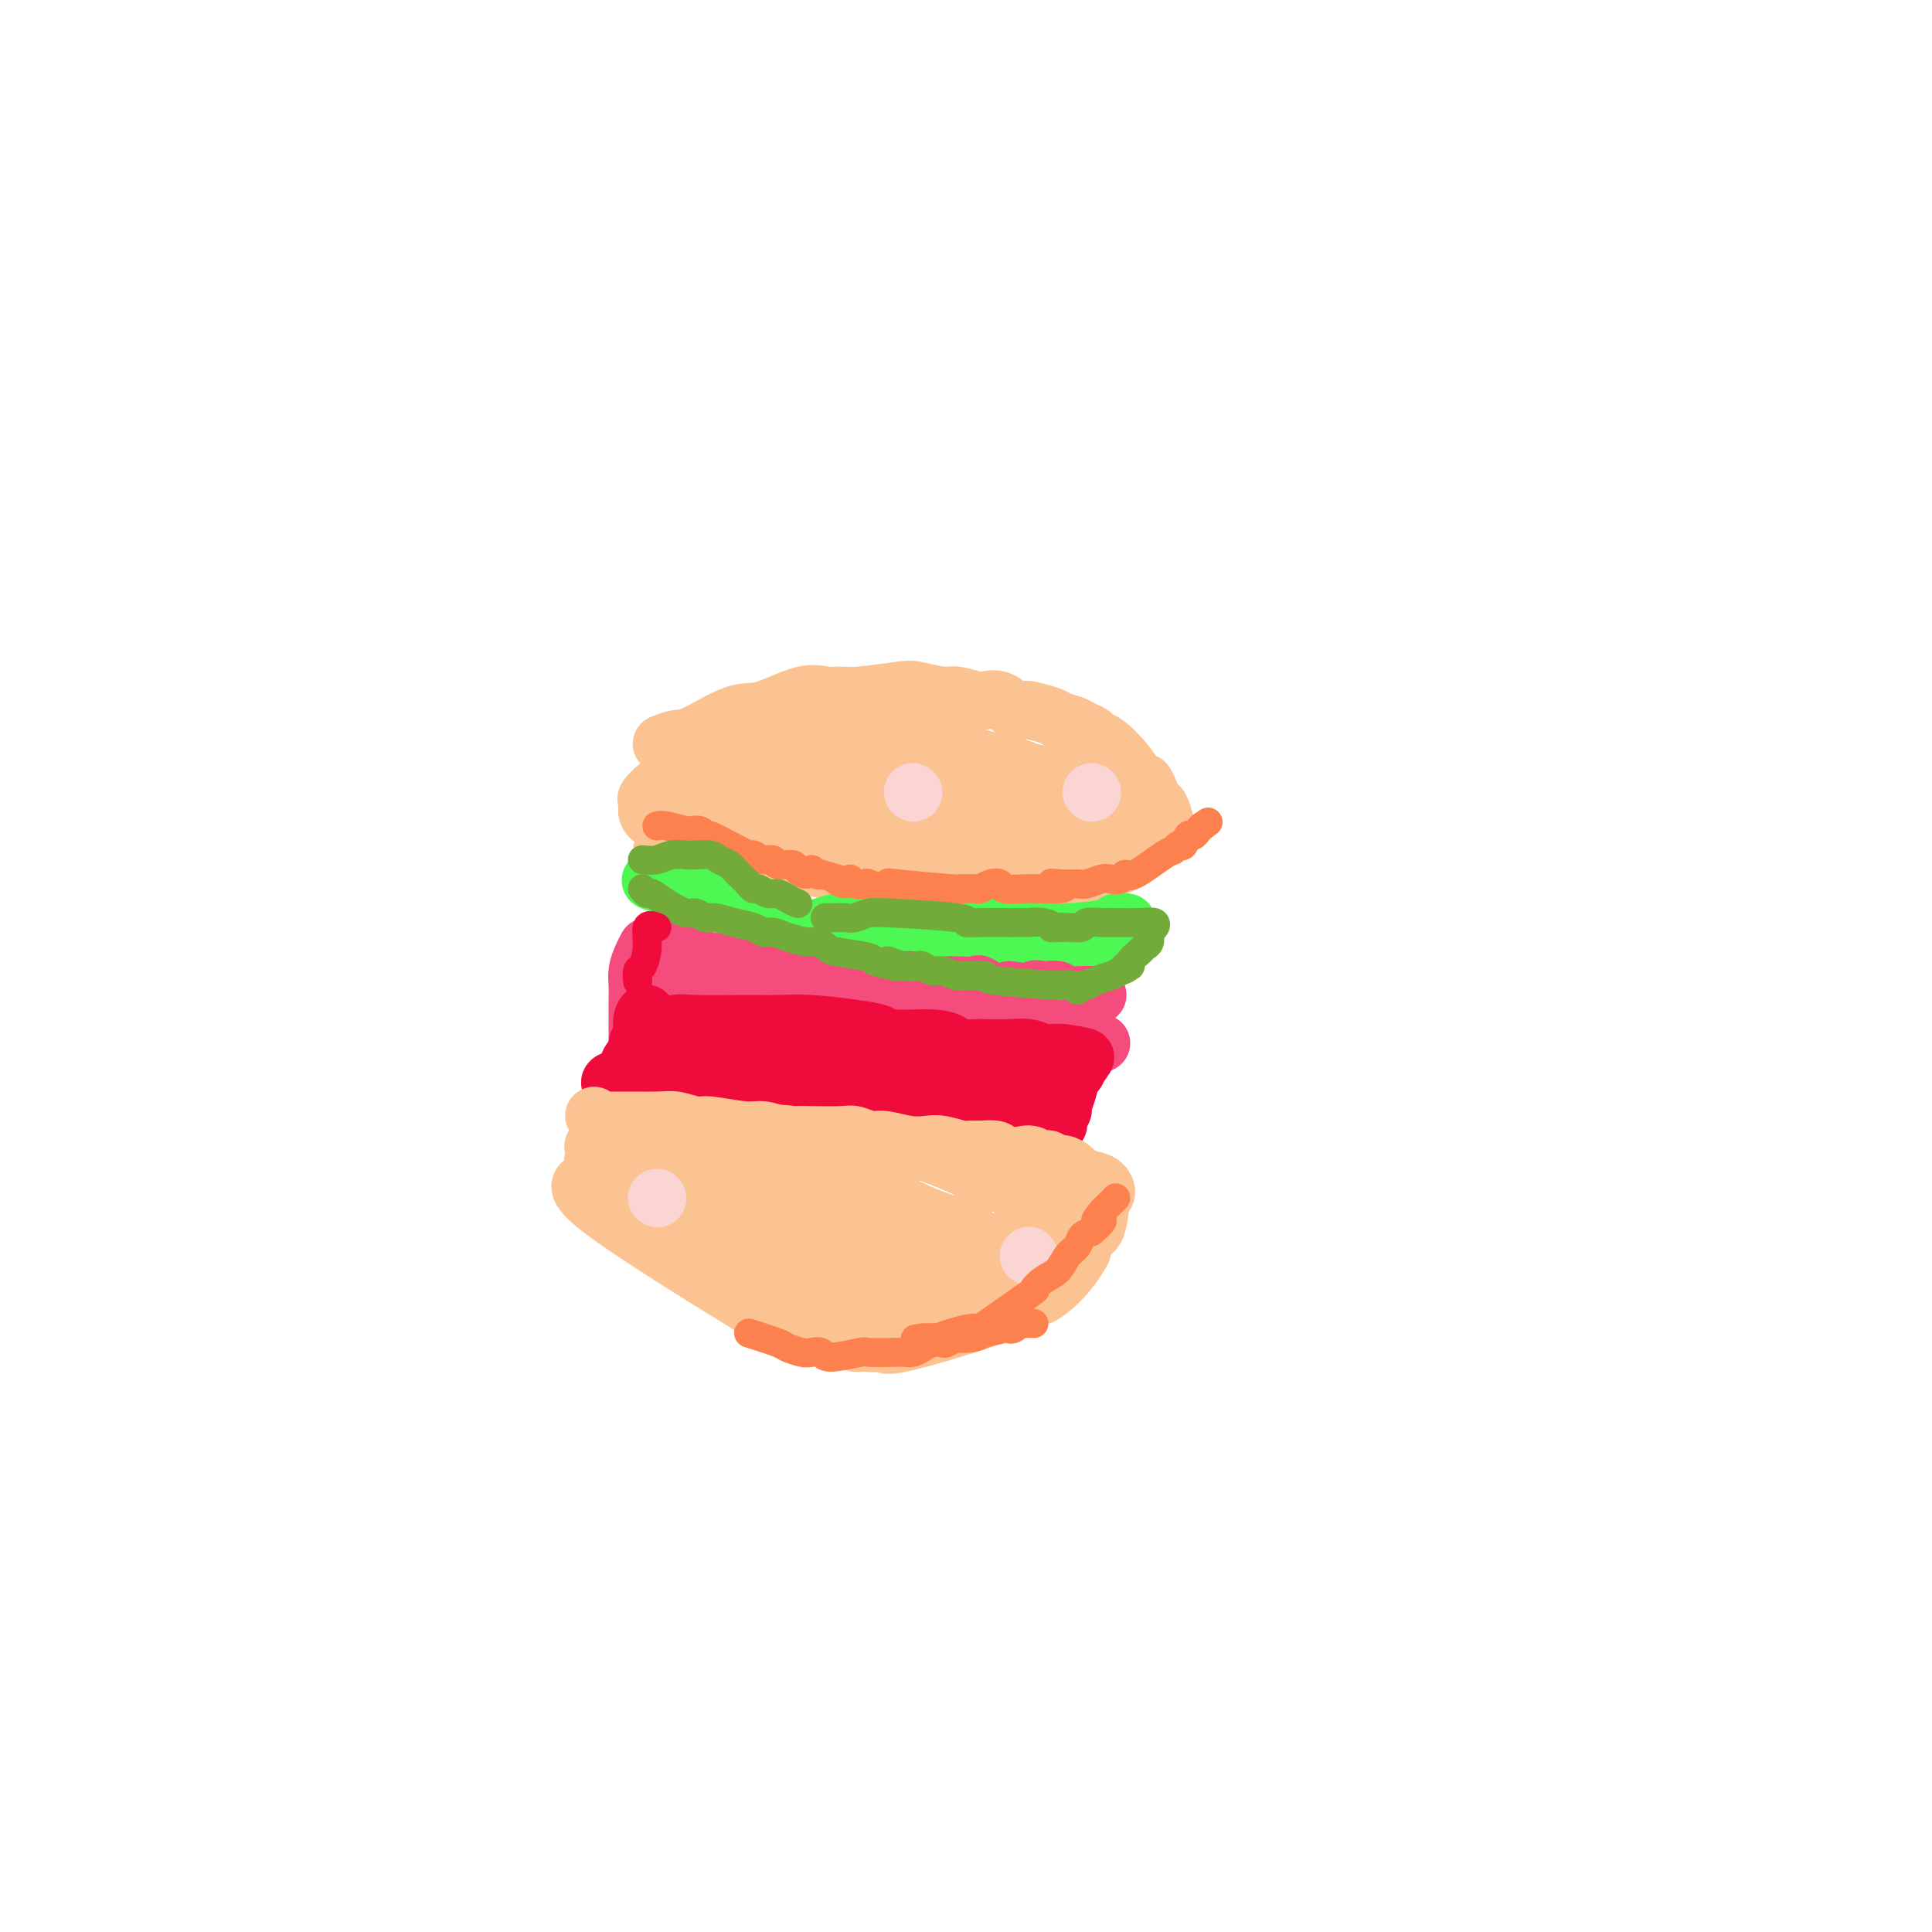 <svg viewBox='0 0 400 400' version='1.1' xmlns='http://www.w3.org/2000/svg' xmlns:xlink='http://www.w3.org/1999/xlink'><g fill='none' stroke='#FCC392' stroke-width='12' stroke-linecap='round' stroke-linejoin='round'><path d='M137,154c1.024,-0.429 2.048,-0.858 3,-1c0.952,-0.142 1.833,0.004 4,-1c2.167,-1.004 5.619,-3.159 8,-4c2.381,-0.841 3.689,-0.368 6,-1c2.311,-0.632 5.623,-2.369 8,-3c2.377,-0.631 3.817,-0.156 5,0c1.183,0.156 2.110,-0.007 3,0c0.890,0.007 1.745,0.183 4,0c2.255,-0.183 5.910,-0.725 8,-1c2.090,-0.275 2.614,-0.283 4,0c1.386,0.283 3.634,0.859 5,1c1.366,0.141 1.850,-0.151 3,0c1.150,0.151 2.966,0.744 4,1c1.034,0.256 1.285,0.173 2,0c0.715,-0.173 1.893,-0.438 3,0c1.107,0.438 2.144,1.580 3,2c0.856,0.420 1.530,0.120 2,0c0.470,-0.120 0.735,-0.060 1,0'/><path d='M213,147c4.760,1.024 5.159,1.584 6,2c0.841,0.416 2.125,0.687 3,1c0.875,0.313 1.343,0.669 2,1c0.657,0.331 1.503,0.636 2,1c0.497,0.364 0.644,0.786 1,1c0.356,0.214 0.922,0.221 2,1c1.078,0.779 2.670,2.331 4,4c1.330,1.669 2.398,3.456 3,4c0.602,0.544 0.739,-0.153 1,0c0.261,0.153 0.647,1.157 1,2c0.353,0.843 0.672,1.527 1,2c0.328,0.473 0.664,0.737 1,1'/><path d='M240,167c1.584,2.455 0.044,2.092 0,2c-0.044,-0.092 1.407,0.088 1,1c-0.407,0.912 -2.672,2.556 -4,4c-1.328,1.444 -1.720,2.686 -2,3c-0.280,0.314 -0.448,-0.301 -1,0c-0.552,0.301 -1.488,1.520 -2,2c-0.512,0.480 -0.598,0.223 -1,0c-0.402,-0.223 -1.118,-0.410 -2,0c-0.882,0.410 -1.930,1.418 -3,2c-1.070,0.582 -2.163,0.738 -3,1c-0.837,0.262 -1.419,0.631 -2,1'/><path d='M221,183c-2.839,0.702 -2.935,-0.544 -3,-1c-0.065,-0.456 -0.098,-0.122 -2,0c-1.902,0.122 -5.673,0.033 -8,0c-2.327,-0.033 -3.210,-0.008 -4,0c-0.790,0.008 -1.486,-0.001 -4,0c-2.514,0.001 -6.844,0.012 -9,0c-2.156,-0.012 -2.137,-0.045 -3,0c-0.863,0.045 -2.608,0.170 -3,0c-0.392,-0.170 0.570,-0.634 -2,-1c-2.570,-0.366 -8.670,-0.634 -12,-1c-3.330,-0.366 -3.889,-0.830 -5,-1c-1.111,-0.170 -2.773,-0.046 -4,0c-1.227,0.046 -2.019,0.013 -3,0c-0.981,-0.013 -2.149,-0.006 -3,0c-0.851,0.006 -1.383,0.013 -2,0c-0.617,-0.013 -1.320,-0.045 -2,0c-0.680,0.045 -1.337,0.167 -2,0c-0.663,-0.167 -1.332,-0.622 -2,-1c-0.668,-0.378 -1.334,-0.679 -2,-1c-0.666,-0.321 -1.333,-0.660 -2,-1'/><path d='M144,176c-12.397,-0.748 -4.891,0.880 -2,1c2.891,0.120 1.167,-1.270 0,-2c-1.167,-0.730 -1.778,-0.801 -2,-1c-0.222,-0.199 -0.057,-0.526 0,-1c0.057,-0.474 0.006,-1.096 0,-2c-0.006,-0.904 0.034,-2.090 0,-3c-0.034,-0.910 -0.143,-1.544 0,-2c0.143,-0.456 0.538,-0.736 1,-1c0.462,-0.264 0.990,-0.514 2,-1c1.010,-0.486 2.503,-1.208 4,-2c1.497,-0.792 2.999,-1.655 4,-2c1.001,-0.345 1.500,-0.173 2,0'/><path d='M153,160c3.176,-0.874 5.117,-0.560 7,-1c1.883,-0.440 3.707,-1.635 5,-2c1.293,-0.365 2.054,0.100 3,0c0.946,-0.100 2.078,-0.764 3,-1c0.922,-0.236 1.633,-0.042 3,0c1.367,0.042 3.390,-0.066 4,0c0.610,0.066 -0.191,0.308 2,0c2.191,-0.308 7.376,-1.165 12,-1c4.624,0.165 8.689,1.353 11,2c2.311,0.647 2.869,0.755 4,1c1.131,0.245 2.835,0.629 4,1c1.165,0.371 1.792,0.730 3,1c1.208,0.270 2.997,0.453 4,1c1.003,0.547 1.219,1.459 2,2c0.781,0.541 2.128,0.712 3,1c0.872,0.288 1.270,0.693 2,1c0.730,0.307 1.794,0.515 3,1c1.206,0.485 2.556,1.246 3,2c0.444,0.754 -0.016,1.501 0,2c0.016,0.499 0.508,0.749 1,1'/><path d='M232,171c2.215,2.012 0.751,2.041 -1,3c-1.751,0.959 -3.790,2.846 -5,4c-1.210,1.154 -1.589,1.573 -2,2c-0.411,0.427 -0.852,0.861 -2,1c-1.148,0.139 -3.004,-0.018 -5,0c-1.996,0.018 -4.133,0.211 -7,0c-2.867,-0.211 -6.462,-0.825 -9,-1c-2.538,-0.175 -4.017,0.088 -7,0c-2.983,-0.088 -7.470,-0.528 -10,-1c-2.530,-0.472 -3.102,-0.977 -4,-1c-0.898,-0.023 -2.120,0.436 -3,0c-0.880,-0.436 -1.416,-1.767 -5,-3c-3.584,-1.233 -10.216,-2.368 -13,-3c-2.784,-0.632 -1.718,-0.761 -2,-1c-0.282,-0.239 -1.910,-0.588 -3,-1c-1.090,-0.412 -1.641,-0.889 -2,-1c-0.359,-0.111 -0.527,0.143 -1,0c-0.473,-0.143 -1.253,-0.682 -2,-1c-0.747,-0.318 -1.463,-0.414 -1,-1c0.463,-0.586 2.103,-1.662 2,-2c-0.103,-0.338 -1.951,0.063 2,-1c3.951,-1.063 13.700,-3.589 19,-5c5.300,-1.411 6.150,-1.705 7,-2'/><path d='M178,157c4.777,-1.584 1.719,-0.542 4,0c2.281,0.542 9.900,0.586 14,1c4.100,0.414 4.679,1.198 6,2c1.321,0.802 3.383,1.621 5,2c1.617,0.379 2.790,0.319 4,1c1.210,0.681 2.458,2.104 4,3c1.542,0.896 3.378,1.265 5,2c1.622,0.735 3.030,1.836 4,3c0.970,1.164 1.503,2.389 2,3c0.497,0.611 0.960,0.606 1,1c0.040,0.394 -0.343,1.187 1,2c1.343,0.813 4.410,1.645 -4,1c-8.410,-0.645 -28.299,-2.769 -37,-4c-8.701,-1.231 -6.213,-1.569 -6,-2c0.213,-0.431 -1.847,-0.954 -3,-1c-1.153,-0.046 -1.397,0.387 -2,0c-0.603,-0.387 -1.565,-1.593 -1,-2c0.565,-0.407 2.657,-0.016 4,0c1.343,0.016 1.939,-0.342 6,-1c4.061,-0.658 11.589,-1.617 16,-2c4.411,-0.383 5.706,-0.192 7,0'/><path d='M208,166c6.837,-0.230 7.429,0.694 8,1c0.571,0.306 1.122,-0.006 2,0c0.878,0.006 2.082,0.331 2,1c-0.082,0.669 -1.449,1.681 -4,2c-2.551,0.319 -6.284,-0.054 -10,0c-3.716,0.054 -7.414,0.536 -10,1c-2.586,0.464 -4.058,0.912 -6,1c-1.942,0.088 -4.352,-0.183 -5,0c-0.648,0.183 0.465,0.819 -1,1c-1.465,0.181 -5.510,-0.095 -4,-1c1.510,-0.905 8.573,-2.441 12,-3c3.427,-0.559 3.216,-0.142 4,0c0.784,0.142 2.563,0.010 4,0c1.437,-0.010 2.531,0.102 3,0c0.469,-0.102 0.311,-0.419 1,0c0.689,0.419 2.224,1.574 3,2c0.776,0.426 0.793,0.122 1,0c0.207,-0.122 0.603,-0.061 1,0'/><path d='M209,171c2.833,0.333 1.417,0.167 0,0'/></g>
<g fill='none' stroke='#4DF853' stroke-width='12' stroke-linecap='round' stroke-linejoin='round'><path d='M135,182c-0.405,0.221 -0.810,0.442 2,1c2.810,0.558 8.833,1.454 12,2c3.167,0.546 3.476,0.743 4,1c0.524,0.257 1.263,0.573 2,1c0.737,0.427 1.472,0.966 2,1c0.528,0.034 0.849,-0.438 1,0c0.151,0.438 0.132,1.787 0,3c-0.132,1.213 -0.378,2.290 0,3c0.378,0.710 1.378,1.053 3,1c1.622,-0.053 3.866,-0.502 6,-1c2.134,-0.498 4.159,-1.044 7,-2c2.841,-0.956 6.498,-2.323 8,-3c1.502,-0.677 0.847,-0.663 1,-1c0.153,-0.337 1.113,-1.026 2,-1c0.887,0.026 1.702,0.767 2,1c0.298,0.233 0.080,-0.041 1,1c0.920,1.041 2.978,3.396 4,5c1.022,1.604 1.006,2.458 1,3c-0.006,0.542 -0.003,0.771 0,1'/><path d='M193,198c3.545,1.303 8.407,-0.941 11,-2c2.593,-1.059 2.916,-0.933 4,-2c1.084,-1.067 2.928,-3.327 4,-4c1.072,-0.673 1.370,0.239 2,1c0.630,0.761 1.591,1.370 2,3c0.409,1.630 0.265,4.281 2,5c1.735,0.719 5.349,-0.495 7,-1c1.651,-0.505 1.337,-0.301 2,-1c0.663,-0.699 2.301,-2.301 3,-3c0.699,-0.699 0.457,-0.496 1,-1c0.543,-0.504 1.869,-1.715 2,-2c0.131,-0.285 -0.935,0.358 -2,1'/><path d='M231,192c0.146,-0.596 -2.490,0.913 -4,2c-1.510,1.087 -1.895,1.752 -3,2c-1.105,0.248 -2.930,0.080 -5,0c-2.070,-0.080 -4.387,-0.072 -6,0c-1.613,0.072 -2.524,0.208 -5,0c-2.476,-0.208 -6.516,-0.760 -9,-1c-2.484,-0.240 -3.410,-0.169 -5,0c-1.590,0.169 -3.842,0.437 -7,0c-3.158,-0.437 -7.220,-1.577 -9,-2c-1.780,-0.423 -1.276,-0.127 -2,0c-0.724,0.127 -2.675,0.085 -4,0c-1.325,-0.085 -2.023,-0.212 -3,0c-0.977,0.212 -2.234,0.764 -3,1c-0.766,0.236 -1.040,0.156 -1,0c0.040,-0.156 0.395,-0.388 2,-1c1.605,-0.612 4.458,-1.603 6,-2c1.542,-0.397 1.771,-0.198 2,0'/><path d='M175,191c1.734,-0.403 1.571,0.088 3,0c1.429,-0.088 4.452,-0.755 6,-1c1.548,-0.245 1.622,-0.067 2,0c0.378,0.067 1.059,0.022 3,0c1.941,-0.022 5.143,-0.022 7,0c1.857,0.022 2.370,0.067 3,0c0.630,-0.067 1.376,-0.245 3,0c1.624,0.245 4.124,0.913 6,1c1.876,0.087 3.127,-0.408 4,0c0.873,0.408 1.369,1.717 5,2c3.631,0.283 10.396,-0.460 13,-1c2.604,-0.540 1.047,-0.876 1,-1c-0.047,-0.124 1.415,-0.035 2,0c0.585,0.035 0.292,0.018 0,0'/></g>
<g fill='none' stroke='#F44C7D' stroke-width='12' stroke-linecap='round' stroke-linejoin='round'><path d='M136,195c1.530,0.618 3.059,1.237 5,2c1.941,0.763 4.292,1.672 6,2c1.708,0.328 2.771,0.077 4,0c1.229,-0.077 2.622,0.021 4,0c1.378,-0.021 2.741,-0.159 4,0c1.259,0.159 2.412,0.617 4,1c1.588,0.383 3.609,0.691 6,1c2.391,0.309 5.153,0.618 7,1c1.847,0.382 2.780,0.838 4,1c1.220,0.162 2.726,0.029 4,0c1.274,-0.029 2.317,0.045 3,0c0.683,-0.045 1.007,-0.208 2,0c0.993,0.208 2.655,0.785 4,1c1.345,0.215 2.374,0.066 3,0c0.626,-0.066 0.850,-0.048 2,0c1.150,0.048 3.226,0.126 4,0c0.774,-0.126 0.247,-0.457 1,0c0.753,0.457 2.787,1.702 4,2c1.213,0.298 1.607,-0.351 2,-1'/><path d='M209,205c12.599,1.548 7.596,0.419 6,0c-1.596,-0.419 0.214,-0.126 1,0c0.786,0.126 0.548,0.086 1,0c0.452,-0.086 1.593,-0.219 2,0c0.407,0.219 0.082,0.791 1,1c0.918,0.209 3.081,0.056 4,0c0.919,-0.056 0.594,-0.015 1,0c0.406,0.015 1.545,0.004 2,0c0.455,-0.004 0.228,-0.002 0,0'/><path d='M134,196c-0.309,0.576 -0.619,1.152 -1,2c-0.381,0.848 -0.834,1.968 -1,3c-0.166,1.032 -0.044,1.977 0,3c0.044,1.023 0.010,2.124 0,3c-0.010,0.876 0.003,1.528 0,3c-0.003,1.472 -0.021,3.766 0,5c0.021,1.234 0.083,1.409 0,2c-0.083,0.591 -0.309,1.597 0,2c0.309,0.403 1.155,0.201 2,0'/><path d='M134,219c0.164,3.376 0.572,0.316 2,-1c1.428,-1.316 3.874,-0.889 5,-1c1.126,-0.111 0.933,-0.762 2,-1c1.067,-0.238 3.394,-0.065 5,0c1.606,0.065 2.489,0.020 3,0c0.511,-0.020 0.648,-0.016 2,0c1.352,0.016 3.919,0.042 4,0c0.081,-0.042 -2.322,-0.154 3,0c5.322,0.154 18.371,0.573 24,1c5.629,0.427 3.838,0.861 4,1c0.162,0.139 2.278,-0.015 4,0c1.722,0.015 3.051,0.201 5,0c1.949,-0.201 4.520,-0.789 7,-1c2.480,-0.211 4.871,-0.046 7,0c2.129,0.046 3.996,-0.026 5,0c1.004,0.026 1.144,0.150 2,0c0.856,-0.150 2.428,-0.575 4,-1'/><path d='M222,216c11.530,-0.018 3.354,-0.061 1,0c-2.354,0.061 1.113,0.228 2,0c0.887,-0.228 -0.808,-0.850 -2,-1c-1.192,-0.150 -1.882,0.171 -4,0c-2.118,-0.171 -5.663,-0.836 -9,-1c-3.337,-0.164 -6.464,0.173 -10,0c-3.536,-0.173 -7.480,-0.855 -10,-1c-2.520,-0.145 -3.614,0.246 -7,0c-3.386,-0.246 -9.062,-1.128 -15,-2c-5.938,-0.872 -12.137,-1.735 -15,-2c-2.863,-0.265 -2.389,0.067 -3,0c-0.611,-0.067 -2.305,-0.534 -4,-1'/><path d='M146,208c-12.305,-1.541 -3.566,-1.393 -1,-1c2.566,0.393 -1.040,1.033 -2,1c-0.960,-0.033 0.725,-0.737 2,-1c1.275,-0.263 2.141,-0.085 4,0c1.859,0.085 4.711,0.075 6,0c1.289,-0.075 1.016,-0.216 8,0c6.984,0.216 21.224,0.790 27,1c5.776,0.210 3.086,0.056 2,0c-1.086,-0.056 -0.570,-0.015 -6,0c-5.430,0.015 -16.806,0.004 -23,0c-6.194,-0.004 -7.206,-0.001 -9,0c-1.794,0.001 -4.370,0.000 -6,0c-1.630,-0.000 -2.315,-0.000 -3,0'/><path d='M145,208c-7.583,0.000 -4.042,-0.000 -3,0c1.042,0.000 -0.417,0.000 -1,0c-0.583,0.000 -0.292,0.000 0,0'/></g>
<g fill='none' stroke='#F00B3D' stroke-width='12' stroke-linecap='round' stroke-linejoin='round'><path d='M140,214c-0.196,-0.846 -0.391,-1.692 0,-2c0.391,-0.308 1.370,-0.080 4,0c2.630,0.080 6.911,0.010 10,0c3.089,-0.010 4.986,0.040 7,0c2.014,-0.040 4.146,-0.169 7,0c2.854,0.169 6.431,0.637 9,1c2.569,0.363 4.129,0.623 5,1c0.871,0.377 1.053,0.872 3,1c1.947,0.128 5.660,-0.109 8,0c2.340,0.109 3.308,0.565 4,1c0.692,0.435 1.108,0.847 2,1c0.892,0.153 2.259,0.045 3,0c0.741,-0.045 0.856,-0.026 2,0c1.144,0.026 3.318,0.059 5,0c1.682,-0.059 2.874,-0.212 4,0c1.126,0.212 2.188,0.788 3,1c0.812,0.212 1.375,0.061 2,0c0.625,-0.061 1.313,-0.030 2,0'/><path d='M220,218c8.369,1.179 3.292,1.125 2,1c-1.292,-0.125 1.202,-0.321 2,0c0.798,0.321 -0.101,1.161 -1,2'/><path d='M223,221c0.281,0.782 -0.517,1.235 -1,2c-0.483,0.765 -0.649,1.840 -1,3c-0.351,1.160 -0.885,2.405 -1,3c-0.115,0.595 0.189,0.542 0,1c-0.189,0.458 -0.871,1.429 -1,2c-0.129,0.571 0.293,0.741 0,1c-0.293,0.259 -1.303,0.605 -2,1c-0.697,0.395 -1.081,0.838 -2,1c-0.919,0.162 -2.373,0.045 -4,0c-1.627,-0.045 -3.427,-0.016 -5,0c-1.573,0.016 -2.920,0.021 -4,0c-1.080,-0.021 -1.894,-0.066 -5,0c-3.106,0.066 -8.505,0.243 -12,0c-3.495,-0.243 -5.086,-0.908 -6,-1c-0.914,-0.092 -1.152,0.388 -4,0c-2.848,-0.388 -8.305,-1.643 -11,-2c-2.695,-0.357 -2.627,0.184 -4,0c-1.373,-0.184 -4.186,-1.092 -7,-2'/><path d='M153,230c-9.863,-0.801 -5.521,-0.305 -4,0c1.521,0.305 0.220,0.418 -2,0c-2.220,-0.418 -5.357,-1.366 -7,-2c-1.643,-0.634 -1.790,-0.955 -2,-1c-0.210,-0.045 -0.484,0.185 -1,0c-0.516,-0.185 -1.274,-0.784 -2,-1c-0.726,-0.216 -1.422,-0.048 -2,0c-0.578,0.048 -1.040,-0.026 -2,0c-0.960,0.026 -2.417,0.150 -3,0c-0.583,-0.150 -0.291,-0.575 0,-1'/><path d='M128,225c-3.690,-1.135 -0.415,-1.474 1,-2c1.415,-0.526 0.971,-1.239 1,-2c0.029,-0.761 0.530,-1.569 1,-2c0.470,-0.431 0.910,-0.485 1,-1c0.090,-0.515 -0.169,-1.490 0,-2c0.169,-0.510 0.767,-0.556 1,-1c0.233,-0.444 0.101,-1.285 0,-2c-0.101,-0.715 -0.171,-1.305 0,-2c0.171,-0.695 0.585,-1.495 1,-1c0.415,0.495 0.833,2.284 1,3c0.167,0.716 0.084,0.358 0,0'/><path d='M140,217c1.091,-0.091 2.183,-0.183 4,0c1.817,0.183 4.361,0.640 6,1c1.639,0.360 2.373,0.622 6,1c3.627,0.378 10.149,0.872 14,1c3.851,0.128 5.033,-0.110 7,0c1.967,0.110 4.721,0.569 7,1c2.279,0.431 4.084,0.834 7,1c2.916,0.166 6.942,0.096 9,0c2.058,-0.096 2.147,-0.216 4,0c1.853,0.216 5.472,0.768 7,1c1.528,0.232 0.967,0.143 1,0c0.033,-0.143 0.660,-0.339 1,0c0.340,0.339 0.392,1.212 0,2c-0.392,0.788 -1.229,1.489 -2,2c-0.771,0.511 -1.477,0.830 -2,1c-0.523,0.170 -0.864,0.191 -5,1c-4.136,0.809 -12.068,2.404 -20,4'/><path d='M184,233c-7.130,1.079 -10.455,-0.222 -13,-1c-2.545,-0.778 -4.309,-1.031 -6,-1c-1.691,0.031 -3.309,0.346 -5,0c-1.691,-0.346 -3.455,-1.351 -5,-2c-1.545,-0.649 -2.872,-0.940 -4,-1c-1.128,-0.060 -2.059,0.111 -3,0c-0.941,-0.111 -1.894,-0.505 -2,-1c-0.106,-0.495 0.634,-1.090 -1,-1c-1.634,0.090 -5.642,0.865 2,0c7.642,-0.865 26.933,-3.371 35,-4c8.067,-0.629 4.910,0.620 6,1c1.090,0.380 6.426,-0.108 9,0c2.574,0.108 2.385,0.814 3,1c0.615,0.186 2.035,-0.146 3,0c0.965,0.146 1.477,0.771 2,1c0.523,0.229 1.058,0.061 2,0c0.942,-0.061 2.292,-0.017 3,0c0.708,0.017 0.774,0.005 1,0c0.226,-0.005 0.613,-0.002 1,0'/><path d='M212,225c5.556,-0.644 4.444,-3.756 4,-5c-0.444,-1.244 -0.222,-0.622 0,0'/></g>
<g fill='none' stroke='#FCC392' stroke-width='12' stroke-linecap='round' stroke-linejoin='round'><path d='M123,231c0.331,0.425 0.663,0.850 1,1c0.337,0.150 0.680,0.025 3,0c2.320,-0.025 6.617,0.050 9,0c2.383,-0.050 2.853,-0.225 4,0c1.147,0.225 2.971,0.849 4,1c1.029,0.151 1.262,-0.170 3,0c1.738,0.170 4.979,0.830 7,1c2.021,0.170 2.821,-0.150 4,0c1.179,0.150 2.738,0.771 4,1c1.262,0.229 2.228,0.065 3,0c0.772,-0.065 1.349,-0.033 3,0c1.651,0.033 4.377,0.065 6,0c1.623,-0.065 2.143,-0.227 3,0c0.857,0.227 2.052,0.845 3,1c0.948,0.155 1.651,-0.151 3,0c1.349,0.151 3.345,0.758 5,1c1.655,0.242 2.970,0.118 4,0c1.030,-0.118 1.775,-0.228 3,0c1.225,0.228 2.930,0.796 4,1c1.070,0.204 1.503,0.044 2,0c0.497,-0.044 1.057,0.027 2,0c0.943,-0.027 2.269,-0.150 3,0c0.731,0.150 0.865,0.575 1,1'/><path d='M207,239c14.091,1.542 7.319,1.398 5,1c-2.319,-0.398 -0.185,-1.050 1,-1c1.185,0.050 1.421,0.801 2,1c0.579,0.199 1.503,-0.154 2,0c0.497,0.154 0.569,0.815 1,1c0.431,0.185 1.222,-0.106 2,0c0.778,0.106 1.544,0.610 2,1c0.456,0.390 0.602,0.668 1,1c0.398,0.332 1.047,0.719 2,1c0.953,0.281 2.210,0.455 3,1c0.790,0.545 1.112,1.461 1,2c-0.112,0.539 -0.659,0.701 -1,2c-0.341,1.299 -0.476,3.734 -1,5c-0.524,1.266 -1.435,1.362 -2,2c-0.565,0.638 -0.782,1.819 -1,3'/><path d='M224,259c-2.196,4.177 -5.687,7.619 -8,9c-2.313,1.381 -3.447,0.701 -4,1c-0.553,0.299 -0.525,1.579 -1,2c-0.475,0.421 -1.451,-0.016 -2,0c-0.549,0.016 -0.669,0.484 -5,2c-4.331,1.516 -12.873,4.080 -17,5c-4.127,0.920 -3.838,0.197 -4,0c-0.162,-0.197 -0.775,0.133 -3,0c-2.225,-0.133 -6.060,-0.728 -9,-1c-2.940,-0.272 -4.983,-0.221 -7,-1c-2.017,-0.779 -4.009,-2.390 -6,-4'/><path d='M158,272c-8.568,-5.284 -26.989,-16.495 -34,-22c-7.011,-5.505 -2.612,-5.305 -1,-6c1.612,-0.695 0.438,-2.285 0,-3c-0.438,-0.715 -0.139,-0.556 0,-1c0.139,-0.444 0.120,-1.490 0,-2c-0.120,-0.510 -0.340,-0.483 0,-1c0.340,-0.517 1.240,-1.576 2,-2c0.760,-0.424 1.380,-0.212 2,0'/><path d='M127,235c1.224,-0.505 2.286,-0.268 4,0c1.714,0.268 4.082,0.567 6,0c1.918,-0.567 3.388,-2.001 6,-2c2.612,0.001 6.367,1.438 9,2c2.633,0.562 4.144,0.248 6,0c1.856,-0.248 4.057,-0.429 6,0c1.943,0.429 3.626,1.469 6,2c2.374,0.531 5.437,0.553 9,1c3.563,0.447 7.627,1.317 9,1c1.373,-0.317 0.055,-1.823 5,0c4.945,1.823 16.151,6.974 21,9c4.849,2.026 3.339,0.927 3,1c-0.339,0.073 0.491,1.319 1,2c0.509,0.681 0.697,0.799 1,1c0.303,0.201 0.720,0.487 1,1c0.280,0.513 0.421,1.254 0,2c-0.421,0.746 -1.406,1.499 -2,2c-0.594,0.501 -0.797,0.751 -1,1'/><path d='M217,258c-1.778,0.864 -4.722,1.523 -7,2c-2.278,0.477 -3.890,0.772 -6,1c-2.110,0.228 -4.717,0.390 -7,1c-2.283,0.610 -4.243,1.670 -6,2c-1.757,0.330 -3.313,-0.070 -5,0c-1.687,0.070 -3.507,0.609 -5,1c-1.493,0.391 -2.660,0.634 -5,0c-2.340,-0.634 -5.852,-2.144 -9,-3c-3.148,-0.856 -5.931,-1.056 -9,-2c-3.069,-0.944 -6.425,-2.631 -9,-4c-2.575,-1.369 -4.369,-2.419 -6,-3c-1.631,-0.581 -3.100,-0.691 -4,-1c-0.900,-0.309 -1.231,-0.815 -2,-1c-0.769,-0.185 -1.975,-0.049 -3,-1c-1.025,-0.951 -1.870,-2.988 -2,-4c-0.130,-1.012 0.454,-0.999 1,-1c0.546,-0.001 1.054,-0.016 4,0c2.946,0.016 8.330,0.064 12,0c3.670,-0.064 5.625,-0.239 8,0c2.375,0.239 5.169,0.893 8,1c2.831,0.107 5.698,-0.333 8,0c2.302,0.333 4.040,1.440 6,2c1.960,0.560 4.143,0.574 6,1c1.857,0.426 3.388,1.265 5,2c1.612,0.735 3.306,1.368 5,2'/><path d='M195,253c4.218,1.423 3.762,1.480 4,2c0.238,0.520 1.171,1.502 2,2c0.829,0.498 1.556,0.513 2,1c0.444,0.487 0.606,1.447 1,2c0.394,0.553 1.022,0.698 1,2c-0.022,1.302 -0.693,3.760 -2,5c-1.307,1.240 -3.251,1.263 -4,2c-0.749,0.737 -0.303,2.187 -4,3c-3.697,0.813 -11.539,0.989 -16,1c-4.461,0.011 -5.542,-0.145 -10,-2c-4.458,-1.855 -12.291,-5.411 -15,-7c-2.709,-1.589 -0.292,-1.211 2,-2c2.292,-0.789 4.461,-2.744 7,-4c2.539,-1.256 5.449,-1.813 7,-2c1.551,-0.187 1.743,-0.003 5,0c3.257,0.003 9.580,-0.174 13,0c3.420,0.174 3.939,0.700 5,1c1.061,0.300 2.666,0.373 4,1c1.334,0.627 2.399,1.807 3,3c0.601,1.193 0.739,2.398 1,3c0.261,0.602 0.646,0.601 1,1c0.354,0.399 0.677,1.200 1,2'/><path d='M203,267c-0.131,2.223 -3.459,3.279 -5,4c-1.541,0.721 -1.294,1.107 -2,2c-0.706,0.893 -2.364,2.292 -4,3c-1.636,0.708 -3.250,0.723 -5,1c-1.750,0.277 -3.636,0.816 -5,1c-1.364,0.184 -2.206,0.015 -3,0c-0.794,-0.015 -1.540,0.125 -2,0c-0.460,-0.125 -0.634,-0.515 -1,-1c-0.366,-0.485 -0.924,-1.064 -1,-2c-0.076,-0.936 0.331,-2.228 1,-4c0.669,-1.772 1.601,-4.022 2,-5c0.399,-0.978 0.266,-0.682 4,-3c3.734,-2.318 11.335,-7.250 15,-9c3.665,-1.750 3.393,-0.319 2,1c-1.393,1.319 -3.906,2.525 -6,4c-2.094,1.475 -3.767,3.220 -5,4c-1.233,0.780 -2.024,0.595 -3,1c-0.976,0.405 -2.136,1.402 -3,2c-0.864,0.598 -1.432,0.799 -2,1'/><path d='M180,267c-1.978,1.578 1.578,-0.978 3,-2c1.422,-1.022 0.711,-0.511 0,0'/><path d='M156,253c0.228,-0.122 0.456,-0.244 2,0c1.544,0.244 4.405,0.854 6,1c1.595,0.146 1.925,-0.172 5,0c3.075,0.172 8.897,0.835 12,1c3.103,0.165 3.489,-0.166 5,0c1.511,0.166 4.149,0.830 6,1c1.851,0.170 2.916,-0.154 5,0c2.084,0.154 5.185,0.787 7,1c1.815,0.213 2.342,0.005 3,0c0.658,-0.005 1.446,0.191 2,0c0.554,-0.191 0.872,-0.769 1,-1c0.128,-0.231 0.064,-0.116 0,0'/><path d='M188,151c-0.540,0.107 -1.081,0.214 -2,0c-0.919,-0.214 -2.217,-0.748 -3,-1c-0.783,-0.252 -1.051,-0.222 -3,0c-1.949,0.222 -5.581,0.637 -8,1c-2.419,0.363 -3.626,0.674 -5,1c-1.374,0.326 -2.914,0.668 -4,1c-1.086,0.332 -1.716,0.654 -2,1c-0.284,0.346 -0.220,0.717 -2,1c-1.780,0.283 -5.405,0.480 -7,1c-1.595,0.520 -1.162,1.365 -2,2c-0.838,0.635 -2.948,1.062 -4,1c-1.052,-0.062 -1.046,-0.612 -2,0c-0.954,0.612 -2.869,2.387 -4,3c-1.131,0.613 -1.480,0.065 -2,0c-0.520,-0.065 -1.212,0.354 -2,1c-0.788,0.646 -1.674,1.520 -2,2c-0.326,0.480 -0.093,0.566 0,1c0.093,0.434 0.047,1.217 0,2'/><path d='M134,168c0.105,1.222 1.369,1.777 2,2c0.631,0.223 0.629,0.113 1,0c0.371,-0.113 1.114,-0.229 2,0c0.886,0.229 1.916,0.804 3,1c1.084,0.196 2.223,0.014 3,0c0.777,-0.014 1.191,0.139 3,0c1.809,-0.139 5.014,-0.571 8,-1c2.986,-0.429 5.752,-0.854 11,-1c5.248,-0.146 12.978,-0.014 16,0c3.022,0.014 1.336,-0.089 1,0c-0.336,0.089 0.679,0.370 1,0c0.321,-0.370 -0.051,-1.391 -1,-2c-0.949,-0.609 -2.474,-0.804 -4,-1'/><path d='M180,166c-1.939,-1.143 -5.287,-2.499 -7,-3c-1.713,-0.501 -1.792,-0.147 -2,0c-0.208,0.147 -0.545,0.087 -1,0c-0.455,-0.087 -1.027,-0.202 -2,0c-0.973,0.202 -2.345,0.719 -1,0c1.345,-0.719 5.407,-2.676 7,-4c1.593,-1.324 0.716,-2.015 4,-2c3.284,0.015 10.730,0.735 14,1c3.270,0.265 2.363,0.076 2,0c-0.363,-0.076 -0.181,-0.038 0,0'/></g>
<g fill='none' stroke='#FBD4D4' stroke-width='12' stroke-linecap='round' stroke-linejoin='round'><path d='M189,164c0.000,0.000 0.100,0.100 0.1,0.1'/><path d='M213,260c0.000,0.000 0.100,0.100 0.1,0.1'/><path d='M136,248c0.000,0.000 0.100,0.100 0.1,0.1'/><path d='M226,164c0.000,0.000 0.100,0.100 0.1,0.1'/></g>
<g fill='none' stroke='#FC814E' stroke-width='6' stroke-linecap='round' stroke-linejoin='round'><path d='M155,276c2.388,0.762 4.777,1.523 6,2c1.223,0.477 1.282,0.668 2,1c0.718,0.332 2.095,0.803 3,1c0.905,0.197 1.338,0.119 2,0c0.662,-0.119 1.554,-0.281 2,0c0.446,0.281 0.447,1.003 2,1c1.553,-0.003 4.657,-0.732 6,-1c1.343,-0.268 0.926,-0.075 2,0c1.074,0.075 3.638,0.030 5,0c1.362,-0.030 1.521,-0.047 2,0c0.479,0.047 1.279,0.157 2,0c0.721,-0.157 1.362,-0.582 2,-1c0.638,-0.418 1.273,-0.829 2,-1c0.727,-0.171 1.547,-0.102 2,0c0.453,0.102 0.540,0.239 1,0c0.460,-0.239 1.292,-0.852 2,-1c0.708,-0.148 1.292,0.170 2,0c0.708,-0.170 1.540,-0.829 2,-1c0.460,-0.171 0.547,0.146 1,0c0.453,-0.146 1.272,-0.756 2,-1c0.728,-0.244 1.364,-0.122 2,0'/><path d='M207,275c3.189,-0.790 2.163,-0.264 2,0c-0.163,0.264 0.537,0.267 1,0c0.463,-0.267 0.689,-0.804 1,-1c0.311,-0.196 0.706,-0.049 1,0c0.294,0.049 0.486,0.002 1,0c0.514,-0.002 1.351,0.042 1,0c-0.351,-0.042 -1.888,-0.169 -3,0c-1.112,0.169 -1.797,0.634 -3,1c-1.203,0.366 -2.922,0.634 -4,1c-1.078,0.366 -1.514,0.830 -3,1c-1.486,0.170 -4.023,0.046 -5,0c-0.977,-0.046 -0.396,-0.012 -1,0c-0.604,0.012 -2.393,0.003 -3,0c-0.607,-0.003 -0.030,-0.001 0,0c0.030,0.001 -0.485,0.000 -1,0'/><path d='M191,277c-3.273,0.454 -0.456,0.090 1,0c1.456,-0.090 1.552,0.094 2,0c0.448,-0.094 1.250,-0.464 3,-1c1.750,-0.536 4.450,-1.236 5,-1c0.550,0.236 -1.048,1.407 1,0c2.048,-1.407 7.742,-5.392 10,-7c2.258,-1.608 1.081,-0.839 1,-1c-0.081,-0.161 0.933,-1.251 2,-2c1.067,-0.749 2.186,-1.156 3,-2c0.814,-0.844 1.321,-2.123 2,-3c0.679,-0.877 1.529,-1.351 2,-2c0.471,-0.649 0.563,-1.471 1,-2c0.437,-0.529 1.218,-0.764 2,-1'/><path d='M226,255c3.892,-3.439 1.621,-2.035 1,-2c-0.621,0.035 0.408,-1.297 1,-2c0.592,-0.703 0.746,-0.776 1,-1c0.254,-0.224 0.607,-0.599 1,-1c0.393,-0.401 0.827,-0.829 1,-1c0.173,-0.171 0.087,-0.086 0,0'/><path d='M136,171c0.409,-0.111 0.817,-0.222 2,0c1.183,0.222 3.140,0.776 4,1c0.860,0.224 0.622,0.120 1,0c0.378,-0.120 1.371,-0.254 2,0c0.629,0.254 0.893,0.895 1,1c0.107,0.105 0.055,-0.327 1,0c0.945,0.327 2.886,1.412 4,2c1.114,0.588 1.402,0.678 2,1c0.598,0.322 1.506,0.875 2,1c0.494,0.125 0.574,-0.177 1,0c0.426,0.177 1.198,0.835 2,1c0.802,0.165 1.633,-0.161 2,0c0.367,0.161 0.269,0.809 1,1c0.731,0.191 2.290,-0.075 3,0c0.710,0.075 0.572,0.490 1,1c0.428,0.510 1.424,1.116 2,1c0.576,-0.116 0.732,-0.954 1,-1c0.268,-0.046 0.648,0.701 1,1c0.352,0.299 0.676,0.149 1,0'/><path d='M170,181c5.832,1.692 3.412,0.923 3,1c-0.412,0.077 1.183,1.000 2,1c0.817,-0.000 0.856,-0.924 1,-1c0.144,-0.076 0.393,0.694 1,1c0.607,0.306 1.571,0.148 2,0c0.429,-0.148 0.323,-0.284 1,0c0.677,0.284 2.139,0.990 3,1c0.861,0.010 1.122,-0.677 1,-1c-0.122,-0.323 -0.628,-0.283 2,0c2.628,0.283 8.391,0.809 11,1c2.609,0.191 2.064,0.048 2,0c-0.064,-0.048 0.355,0.000 1,0c0.645,-0.000 1.518,-0.049 2,0c0.482,0.049 0.573,0.195 1,0c0.427,-0.195 1.188,-0.732 2,-1c0.812,-0.268 1.673,-0.268 2,0c0.327,0.268 0.118,0.804 1,1c0.882,0.196 2.853,0.053 4,0c1.147,-0.053 1.471,-0.015 2,0c0.529,0.015 1.265,0.008 2,0'/><path d='M216,184c7.491,0.236 3.218,-0.672 2,-1c-1.218,-0.328 0.618,-0.074 2,0c1.382,0.074 2.310,-0.031 3,0c0.690,0.031 1.141,0.200 2,0c0.859,-0.200 2.127,-0.768 3,-1c0.873,-0.232 1.351,-0.129 2,0c0.649,0.129 1.469,0.284 2,0c0.531,-0.284 0.772,-1.009 1,-1c0.228,0.009 0.442,0.751 2,0c1.558,-0.751 4.459,-2.993 6,-4c1.541,-1.007 1.722,-0.777 2,-1c0.278,-0.223 0.652,-0.900 1,-1c0.348,-0.100 0.671,0.377 1,0c0.329,-0.377 0.666,-1.606 1,-2c0.334,-0.394 0.667,0.048 1,0c0.333,-0.048 0.667,-0.585 1,-1c0.333,-0.415 0.667,-0.707 1,-1'/><path d='M249,171c2.178,-1.556 0.622,-0.444 0,0c-0.622,0.444 -0.311,0.222 0,0'/></g>
<g fill='none' stroke='#73AB3A' stroke-width='6' stroke-linecap='round' stroke-linejoin='round'><path d='M133,178c1.009,0.113 2.017,0.226 3,0c0.983,-0.226 1.940,-0.790 3,-1c1.060,-0.210 2.225,-0.067 3,0c0.775,0.067 1.162,0.058 2,0c0.838,-0.058 2.126,-0.167 3,0c0.874,0.167 1.333,0.608 2,1c0.667,0.392 1.541,0.736 2,1c0.459,0.264 0.503,0.448 1,1c0.497,0.552 1.445,1.472 2,2c0.555,0.528 0.715,0.662 1,1c0.285,0.338 0.695,0.878 1,1c0.305,0.122 0.506,-0.174 1,0c0.494,0.174 1.282,0.817 2,1c0.718,0.183 1.368,-0.095 2,0c0.632,0.095 1.247,0.564 2,1c0.753,0.436 1.644,0.839 2,1c0.356,0.161 0.178,0.081 0,0'/><path d='M133,184c0.371,0.466 0.743,0.933 1,1c0.257,0.067 0.401,-0.265 1,0c0.599,0.265 1.653,1.128 3,2c1.347,0.872 2.985,1.753 4,2c1.015,0.247 1.406,-0.141 2,0c0.594,0.141 1.391,0.812 2,1c0.609,0.188 1.030,-0.108 2,0c0.970,0.108 2.488,0.620 4,1c1.512,0.380 3.017,0.628 4,1c0.983,0.372 1.442,0.870 2,1c0.558,0.130 1.214,-0.106 2,0c0.786,0.106 1.701,0.553 3,1c1.299,0.447 2.982,0.893 4,1c1.018,0.107 1.372,-0.126 2,0c0.628,0.126 1.529,0.611 2,1c0.471,0.389 0.511,0.682 2,1c1.489,0.318 4.425,0.662 6,1c1.575,0.338 1.787,0.669 2,1'/><path d='M181,199c7.969,2.261 3.893,0.414 3,0c-0.893,-0.414 1.398,0.606 3,1c1.602,0.394 2.516,0.162 3,0c0.484,-0.162 0.538,-0.254 1,0c0.462,0.254 1.330,0.853 2,1c0.670,0.147 1.141,-0.157 2,0c0.859,0.157 2.106,0.777 3,1c0.894,0.223 1.433,0.049 2,0c0.567,-0.049 1.161,0.026 2,0c0.839,-0.026 1.924,-0.152 2,0c0.076,0.152 -0.856,0.581 2,1c2.856,0.419 9.500,0.826 12,1c2.500,0.174 0.854,0.114 1,0c0.146,-0.114 2.082,-0.282 3,0c0.918,0.282 0.816,1.015 1,1c0.184,-0.015 0.654,-0.777 1,-1c0.346,-0.223 0.567,0.095 1,0c0.433,-0.095 1.078,-0.602 2,-1c0.922,-0.398 2.121,-0.685 3,-1c0.879,-0.315 1.440,-0.657 2,-1'/><path d='M232,201c2.324,-0.699 1.133,-0.947 1,-1c-0.133,-0.053 0.791,0.089 1,0c0.209,-0.089 -0.299,-0.409 0,-1c0.299,-0.591 1.404,-1.453 2,-2c0.596,-0.547 0.683,-0.777 1,-1c0.317,-0.223 0.864,-0.438 1,-1c0.136,-0.562 -0.139,-1.471 0,-2c0.139,-0.529 0.691,-0.677 1,-1c0.309,-0.323 0.373,-0.820 0,-1c-0.373,-0.180 -1.183,-0.045 -3,0c-1.817,0.045 -4.641,-0.002 -6,0c-1.359,0.002 -1.254,0.053 -2,0c-0.746,-0.053 -2.344,-0.210 -3,0c-0.656,0.210 -0.372,0.788 -1,1c-0.628,0.212 -2.169,0.057 -3,0c-0.831,-0.057 -0.952,-0.016 -1,0c-0.048,0.016 -0.024,0.008 0,0'/><path d='M220,192c-3.317,0.061 -2.110,0.212 -2,0c0.110,-0.212 -0.877,-0.789 -2,-1c-1.123,-0.211 -2.383,-0.056 -3,0c-0.617,0.056 -0.590,0.015 -1,0c-0.410,-0.015 -1.258,-0.003 -2,0c-0.742,0.003 -1.380,-0.002 -2,0c-0.620,0.002 -1.222,0.011 -2,0c-0.778,-0.011 -1.730,-0.041 -3,0c-1.270,0.041 -2.857,0.154 -3,0c-0.143,-0.154 1.157,-0.573 -2,-1c-3.157,-0.427 -10.771,-0.860 -14,-1c-3.229,-0.140 -2.072,0.015 -2,0c0.072,-0.015 -0.941,-0.200 -2,0c-1.059,0.200 -2.165,0.786 -3,1c-0.835,0.214 -1.399,0.057 -2,0c-0.601,-0.057 -1.239,-0.015 -2,0c-0.761,0.015 -1.646,0.004 -2,0c-0.354,-0.004 -0.177,-0.002 0,0'/></g>
<g fill='none' stroke='#F00B3D' stroke-width='6' stroke-linecap='round' stroke-linejoin='round'><path d='M136,192c-0.868,-0.335 -1.735,-0.671 -2,0c-0.265,0.671 0.073,2.348 0,4c-0.073,1.652 -0.556,3.278 -1,4c-0.444,0.722 -0.850,0.541 -1,1c-0.150,0.459 -0.043,1.560 0,2c0.043,0.440 0.021,0.220 0,0'/></g>
</svg>
